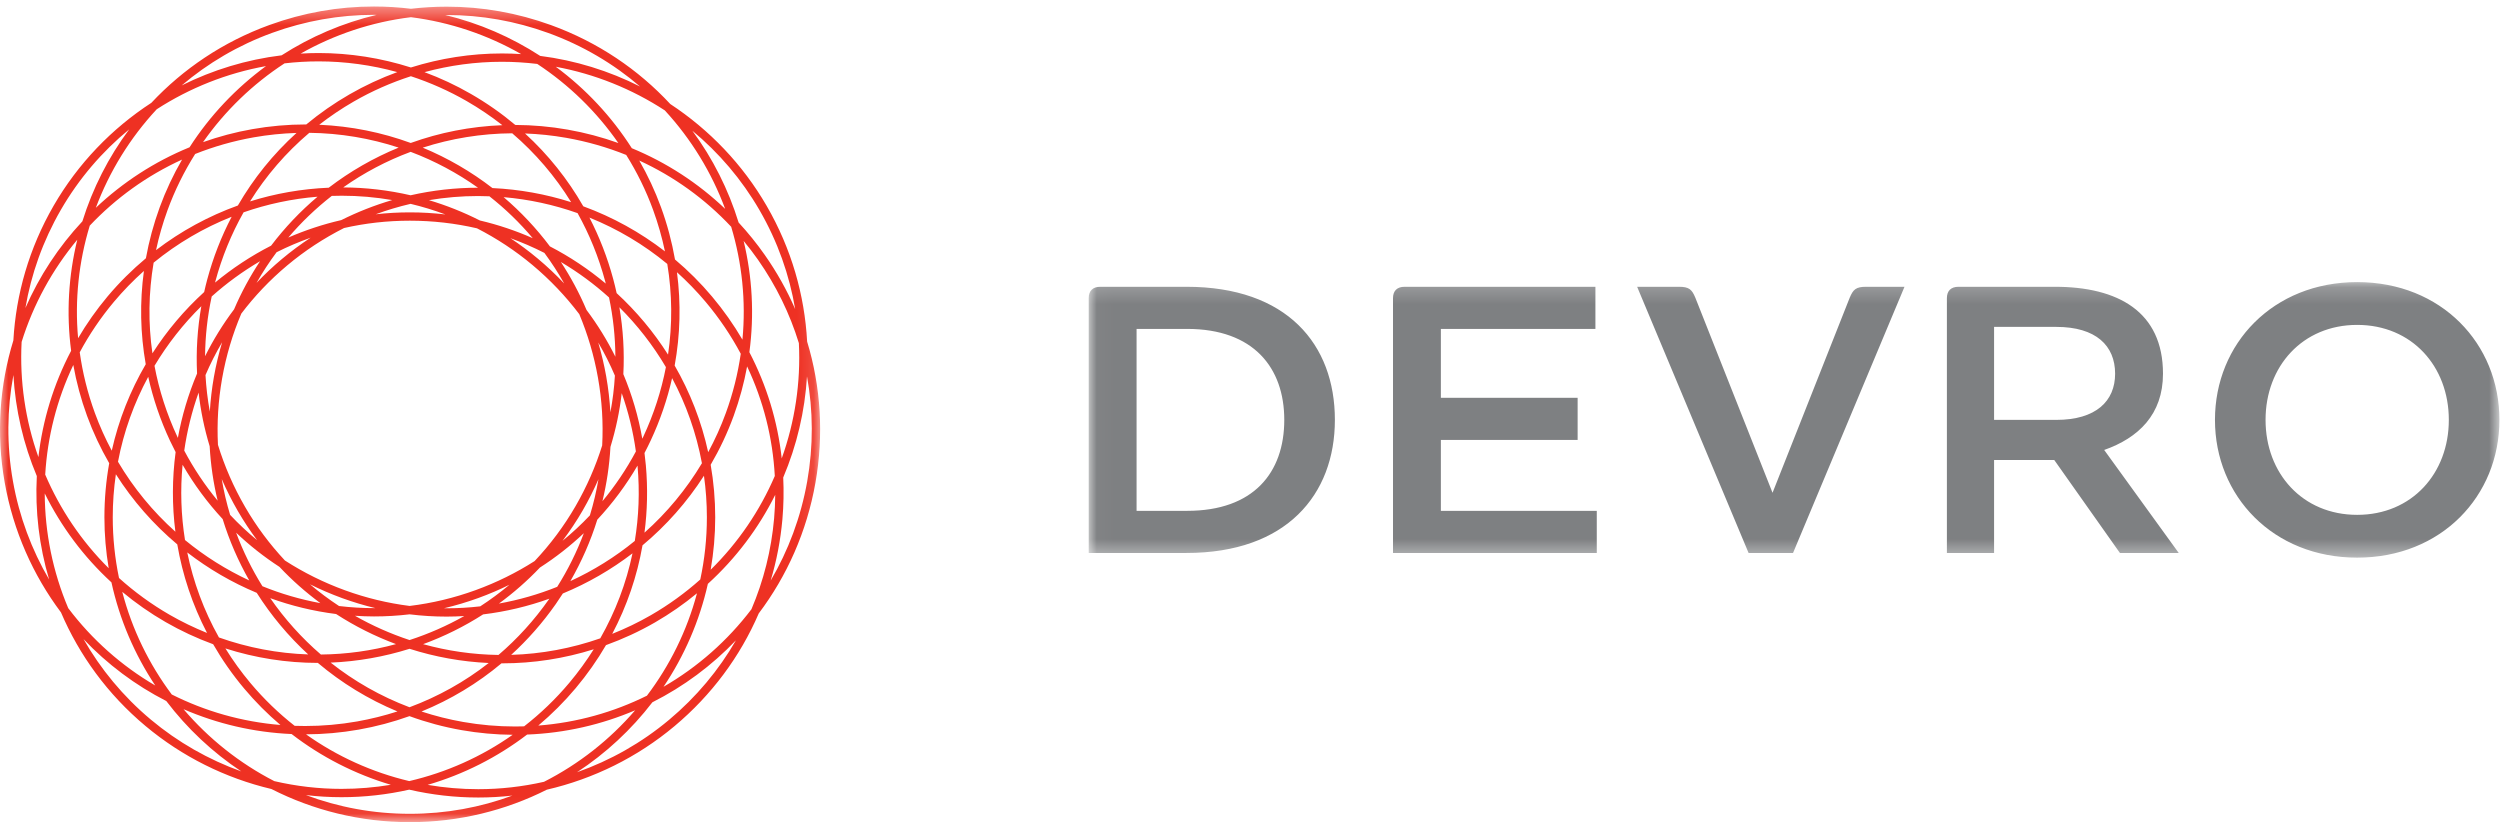 <?xml version="1.0" encoding="UTF-8"?> <svg xmlns="http://www.w3.org/2000/svg" xmlns:xlink="http://www.w3.org/1999/xlink" width="149px" height="49px" viewBox="0 0 149 49" version="1.1"><title>LOGO</title><desc>Created with Sketch.</desc><defs><polygon id="path-1" points="0 0.387 48.88 0.387 48.88 48.917 0 48.917"></polygon><polygon id="path-3" points="0.028 0.188 84.106 0.188 84.106 16.611 0.028 16.611"></polygon></defs><g id="Symbols" stroke="none" stroke-width="1" fill="none" fill-rule="evenodd"><g id="Tablet-header" transform="translate(-25, -47)"><g id="Group-9"><g id="LOGO" transform="translate(25, 47)"><g id="Group-3"><mask id="mask-2" fill="white"><use xlink:href="#path-1"></use></mask><g id="Clip-2"></g><path d="M48.11,28.688 C47.732,30.829 46.981,32.822 45.931,34.604 C46.285,33.423 46.521,32.198 46.632,30.942 C46.704,30.109 46.72,29.28 46.68,28.459 C47.49,26.548 47.971,24.508 48.097,22.433 C48.47,24.473 48.481,26.584 48.11,28.688 M39.88,42.899 C38.243,44.271 36.38,45.324 34.392,46.025 C36.113,44.896 37.632,43.484 38.882,41.856 C40.745,40.918 42.428,39.667 43.861,38.164 C42.838,39.941 41.5,41.542 39.88,42.899 M24.425,48.504 C22.248,48.504 20.161,48.108 18.233,47.387 C18.934,47.47 19.641,47.513 20.352,47.513 C21.726,47.513 23.079,47.359 24.39,47.063 C25.727,47.371 27.107,47.532 28.508,47.532 C29.189,47.532 29.867,47.493 30.539,47.417 C28.633,48.12 26.573,48.504 24.425,48.504 M8.99,42.889 C7.33,41.5 5.991,39.869 4.979,38.092 C6.398,39.59 8.066,40.84 9.911,41.782 C11.154,43.418 12.666,44.839 14.383,45.977 C12.431,45.277 10.601,44.236 8.99,42.889 M0.77,28.67 C0.388,26.517 0.418,24.385 0.799,22.352 C0.919,24.425 1.392,26.463 2.194,28.373 C2.085,30.453 2.334,32.542 2.929,34.543 C1.89,32.772 1.146,30.794 0.77,28.67 M3.628,12.505 C4.7,10.65 6.087,9.035 7.7,7.71 C6.466,9.367 5.523,11.223 4.911,13.19 C3.495,14.706 2.345,16.455 1.514,18.358 C1.855,16.351 2.551,14.369 3.628,12.505 M16.228,1.956 C18.185,1.244 20.224,0.883 22.288,0.883 C22.341,0.883 22.394,0.886 22.447,0.886 C20.423,1.366 18.51,2.188 16.784,3.297 C14.693,3.553 12.679,4.166 10.827,5.093 C12.384,3.769 14.197,2.695 16.228,1.956 M26.623,0.894 C28.683,0.894 30.718,1.253 32.671,1.963 C34.735,2.711 36.573,3.807 38.148,5.157 C36.297,4.222 34.286,3.597 32.196,3.332 C30.475,2.215 28.564,1.384 26.542,0.895 C26.569,0.895 26.595,0.894 26.623,0.894 M42.356,33.957 C42.533,32.94 42.627,31.895 42.627,30.829 C42.627,29.762 42.533,28.716 42.356,27.7 C42.893,26.78 43.355,25.806 43.728,24.783 C44.082,23.809 44.346,22.825 44.528,21.839 C45.495,23.883 46.056,26.094 46.178,28.37 C45.289,30.433 44.003,32.337 42.356,33.957 M42.189,34.797 C43.871,33.268 45.219,31.463 46.204,29.492 C46.2,29.959 46.178,30.428 46.137,30.899 C45.971,32.791 45.511,34.612 44.786,36.311 C43.363,38.186 41.58,39.758 39.545,40.933 C40.781,39.097 41.689,37.023 42.189,34.797 M32.082,43.244 C32.882,42.571 33.629,41.827 34.313,41.012 C34.993,40.202 35.595,39.345 36.117,38.45 C37.125,38.086 38.103,37.635 39.038,37.096 C39.934,36.579 40.767,35.997 41.54,35.359 C40.944,37.598 39.919,39.664 38.557,41.463 C36.573,42.447 34.384,43.066 32.082,43.244 M31.416,43.78 C33.686,43.692 35.859,43.186 37.855,42.333 C36.347,44.085 34.503,45.539 32.423,46.595 C31.145,46.885 29.832,47.035 28.508,47.035 C27.487,47.035 26.477,46.947 25.488,46.778 C27.63,46.152 29.638,45.138 31.416,43.78 M18.238,43.766 C19.283,43.763 20.339,43.669 21.376,43.486 C22.417,43.302 23.429,43.032 24.405,42.682 C25.399,43.047 26.438,43.327 27.516,43.517 C28.521,43.693 29.543,43.786 30.556,43.794 C28.699,45.101 26.608,46.037 24.39,46.553 C22.177,46.027 20.089,45.081 18.238,43.766 M17.38,43.749 C19.151,45.114 21.155,46.138 23.293,46.773 C22.33,46.934 21.346,47.017 20.352,47.017 C18.997,47.017 17.654,46.859 16.348,46.555 C14.274,45.489 12.438,44.025 10.938,42.267 C12.934,43.132 15.108,43.65 17.38,43.749 M7.287,35.275 C8.082,35.938 8.944,36.542 9.872,37.077 C10.78,37.6 11.728,38.039 12.705,38.397 C13.233,39.317 13.85,40.201 14.556,41.041 C15.219,41.83 15.941,42.554 16.714,43.209 C14.409,43.019 12.219,42.388 10.237,41.391 C8.886,39.586 7.871,37.517 7.287,35.275 M6.642,34.709 C7.13,36.938 8.028,39.015 9.254,40.857 C7.24,39.68 5.475,38.112 4.066,36.245 C3.147,34.074 2.677,31.746 2.666,29.408 C3.64,31.375 4.974,33.179 6.642,34.709 M4.369,21.753 C4.551,22.769 4.822,23.783 5.188,24.786 C5.549,25.774 5.994,26.716 6.509,27.608 C6.321,28.653 6.223,29.73 6.223,30.829 C6.223,31.864 6.311,32.878 6.479,33.867 C4.847,32.246 3.575,30.345 2.695,28.287 C2.826,26.053 3.381,23.831 4.369,21.753 M10.851,9.511 C10.33,10.412 9.88,11.364 9.515,12.364 C9.153,13.359 8.88,14.371 8.696,15.392 C7.876,16.077 7.11,16.836 6.41,17.669 C5.746,18.461 5.162,19.293 4.655,20.156 C4.448,17.865 4.698,15.589 5.35,13.447 C6.892,11.816 8.751,10.468 10.851,9.511 M18.984,3.658 C20.572,3.658 22.151,3.876 23.677,4.297 C22.695,4.657 21.741,5.1 20.828,5.626 C19.911,6.155 19.051,6.755 18.253,7.418 C18.244,7.418 18.234,7.417 18.224,7.417 C17.161,7.417 16.088,7.512 15.033,7.698 C14.019,7.877 13.041,8.139 12.101,8.472 C13.411,6.601 15.066,5.01 16.958,3.776 C17.627,3.699 18.302,3.658 18.984,3.658 M29.915,3.186 C28.073,3.186 26.242,3.472 24.489,4.022 C22.712,3.456 20.854,3.161 18.984,3.161 C18.627,3.161 18.273,3.173 17.919,3.194 C19.923,2.061 22.152,1.309 24.494,1.024 C26.834,1.32 29.062,2.081 31.062,3.224 C30.682,3.2 30.299,3.186 29.915,3.186 M36.854,8.525 C35.881,8.176 34.871,7.908 33.832,7.725 C32.8,7.543 31.75,7.451 30.711,7.447 C29.892,6.759 29.006,6.139 28.059,5.594 C27.175,5.084 26.251,4.652 25.3,4.3 C26.801,3.892 28.354,3.682 29.915,3.682 C30.624,3.682 31.325,3.727 32.02,3.81 C33.905,5.052 35.552,6.649 36.854,8.525 M40.21,21.788 C40.544,19.952 40.591,18.079 40.347,16.225 C40.954,16.772 41.527,17.363 42.061,17.998 C42.873,18.963 43.569,19.997 44.149,21.084 C43.978,22.266 43.686,23.448 43.261,24.613 C42.966,25.425 42.611,26.204 42.208,26.95 C41.806,25.111 41.125,23.374 40.21,21.788 M38.411,31.747 C38.583,30.435 38.613,29.096 38.494,27.746 C38.472,27.495 38.444,27.247 38.412,27 C38.543,26.749 38.67,26.494 38.79,26.236 C39.35,25.037 39.771,23.797 40.057,22.537 C40.894,24.103 41.501,25.808 41.835,27.608 C40.903,29.167 39.745,30.559 38.411,31.747 M30.466,39.03 C31.449,38.134 32.339,37.122 33.121,36.007 C33.268,35.797 33.408,35.586 33.545,35.372 C35.031,34.758 36.427,33.952 37.697,32.979 C37.326,34.753 36.678,36.459 35.776,38.045 C34.069,38.642 32.277,38.977 30.466,39.03 M19.706,39.492 C21.32,39.424 22.901,39.143 24.41,38.668 C25.923,39.152 27.508,39.44 29.127,39.515 C27.703,40.63 26.114,41.518 24.406,42.152 C22.685,41.502 21.105,40.598 19.706,39.492 M11.161,32.925 C12.427,33.903 13.818,34.714 15.301,35.333 C16.156,36.682 17.188,37.918 18.369,39.004 C16.554,38.943 14.759,38.6 13.049,37.993 C12.147,36.386 11.519,34.676 11.161,32.925 M8.834,22.458 C9.121,23.754 9.552,25.027 10.127,26.258 C10.236,26.491 10.35,26.719 10.467,26.945 C10.257,28.516 10.251,30.113 10.453,31.691 C9.117,30.493 7.959,29.09 7.032,27.52 C7.374,25.722 7.989,24.02 8.834,22.458 M8.686,21.709 C7.763,23.29 7.072,25.024 6.661,26.86 C6.278,26.142 5.939,25.394 5.655,24.615 C5.219,23.42 4.922,22.209 4.752,20.997 C5.316,19.946 5.995,18.937 6.791,17.988 C7.345,17.328 7.943,16.715 8.577,16.149 C8.324,18.002 8.361,19.873 8.686,21.709 M13.807,12.919 C13.192,14.096 12.702,15.349 12.35,16.662 C12.283,16.91 12.224,17.158 12.168,17.406 C10.987,18.481 9.949,19.709 9.084,21.058 C8.827,19.268 8.851,17.449 9.156,15.655 C10.563,14.506 12.131,13.585 13.807,12.919 M14.177,12.249 C12.428,12.879 10.783,13.774 9.3,14.908 C9.471,14.108 9.697,13.315 9.982,12.534 C10.416,11.344 10.974,10.222 11.632,9.177 C12.737,8.737 13.903,8.402 15.12,8.186 C15.964,8.037 16.82,7.95 17.672,7.923 C16.286,9.178 15.109,10.636 14.177,12.249 M23.76,8.797 C22.263,9.409 20.864,10.215 19.593,11.187 C17.984,11.255 16.408,11.532 14.902,12.004 C15.857,10.471 17.046,9.094 18.434,7.916 C20.286,7.937 22.076,8.244 23.76,8.797 M24.479,8.521 C22.762,7.893 20.928,7.518 19.026,7.435 C19.671,6.933 20.356,6.471 21.077,6.055 C22.162,5.429 23.307,4.925 24.489,4.543 C25.639,4.921 26.753,5.415 27.811,6.023 C28.561,6.455 29.272,6.936 29.941,7.461 C28.036,7.534 26.199,7.901 24.479,8.521 M34.764,12.296 C33.839,10.679 32.671,9.217 31.291,7.955 C32.111,7.985 32.934,8.071 33.746,8.214 C34.985,8.432 36.181,8.776 37.322,9.234 C37.96,10.256 38.502,11.351 38.925,12.511 C39.222,13.325 39.457,14.15 39.631,14.982 C38.152,13.84 36.511,12.935 34.764,12.296 M35.904,29.873 C36.162,28.813 36.322,27.73 36.383,26.635 C36.705,25.586 36.93,24.515 37.055,23.432 C37.45,24.548 37.734,25.71 37.899,26.906 C37.33,27.97 36.661,28.962 35.904,29.873 M29.736,35.972 C30.61,35.333 31.429,34.616 32.18,33.826 C33.117,33.223 33.992,32.538 34.797,31.777 C34.381,32.884 33.852,33.954 33.21,34.974 C32.098,35.422 30.934,35.757 29.736,35.972 M21.156,36.7 C21.533,36.724 21.911,36.74 22.292,36.74 C23.004,36.74 23.712,36.697 24.414,36.614 C25.145,36.704 25.881,36.75 26.62,36.75 C26.972,36.75 27.321,36.736 27.67,36.716 C26.636,37.299 25.544,37.779 24.41,38.147 C23.278,37.773 22.187,37.289 21.156,36.7 M14.073,31.749 C14.868,32.504 15.732,33.186 16.657,33.787 C17.405,34.582 18.223,35.304 19.095,35.947 C17.904,35.727 16.747,35.39 15.64,34.939 C15.014,33.933 14.488,32.865 14.073,31.749 M11.836,23.398 C11.958,24.48 12.179,25.549 12.496,26.596 C12.556,27.7 12.717,28.786 12.972,29.84 C12.215,28.925 11.548,27.927 10.981,26.858 C11.149,25.683 11.435,24.523 11.836,23.398 M15.5,15.568 C14.903,16.468 14.383,17.427 13.951,18.436 C13.284,19.321 12.708,20.258 12.222,21.231 C12.233,20.044 12.363,18.851 12.618,17.669 C13.503,16.877 14.469,16.172 15.5,15.568 M16.158,14.641 C14.961,15.253 13.842,15.993 12.817,16.842 C12.821,16.825 12.825,16.808 12.83,16.79 C13.222,15.327 13.791,13.941 14.517,12.655 C15.93,12.163 17.409,11.847 18.926,11.724 C17.901,12.588 16.972,13.567 16.158,14.641 M20.372,11.665 C21.383,11.665 22.387,11.753 23.375,11.924 C22.33,12.231 21.313,12.63 20.339,13.118 C19.245,13.37 18.19,13.721 17.182,14.159 C17.96,13.245 18.829,12.413 19.773,11.676 C19.972,11.67 20.172,11.665 20.372,11.665 M28.488,11.188 C27.128,11.188 25.782,11.342 24.471,11.639 C23.16,11.336 21.814,11.177 20.455,11.17 C21.691,10.298 23.041,9.583 24.476,9.05 C25.909,9.59 27.255,10.311 28.488,11.188 M29.35,11.209 C28.084,10.231 26.688,9.419 25.195,8.8 C26.882,8.255 28.675,7.957 30.528,7.944 C31.91,9.128 33.092,10.511 34.04,12.05 C32.535,11.57 30.96,11.285 29.35,11.209 M32.775,14.685 C31.965,13.605 31.039,12.621 30.016,11.75 C31.533,11.88 33.013,12.203 34.424,12.703 C35.128,13.964 35.681,15.322 36.066,16.753 C36.079,16.802 36.091,16.853 36.104,16.902 C35.083,16.048 33.968,15.302 32.775,14.685 M34.957,18.474 C34.53,17.468 34.017,16.512 33.427,15.614 C34.456,16.223 35.417,16.931 36.298,17.728 C36.545,18.902 36.67,20.085 36.677,21.263 C36.192,20.285 35.616,19.352 34.957,18.474 M26.546,12.781 C25.85,12.7 25.143,12.657 24.425,12.657 C23.738,12.657 23.059,12.696 22.391,12.771 C23.07,12.521 23.765,12.314 24.471,12.149 C25.174,12.317 25.868,12.528 26.546,12.781 M32.446,15.073 C32.875,15.653 33.269,16.262 33.626,16.895 C33.135,16.375 32.61,15.88 32.053,15.414 C31.53,14.976 30.984,14.57 30.419,14.196 C31.116,14.447 31.792,14.741 32.446,15.073 M29.169,11.699 C30.111,12.44 30.977,13.276 31.752,14.196 C30.746,13.752 29.693,13.397 28.601,13.14 C27.627,12.647 26.611,12.241 25.566,11.93 C26.527,11.768 27.505,11.684 28.489,11.684 C28.716,11.684 28.943,11.69 29.169,11.699 M15.29,16.858 C15.652,16.223 16.05,15.614 16.484,15.033 C17.139,14.704 17.818,14.414 18.516,14.166 C17.921,14.556 17.346,14.98 16.798,15.441 C16.262,15.889 15.76,16.363 15.29,16.858 M12.247,22.354 C12.535,21.686 12.866,21.031 13.239,20.397 C13.038,21.07 12.873,21.761 12.748,22.468 C12.626,23.158 12.547,23.847 12.505,24.531 C12.374,23.811 12.288,23.085 12.247,22.354 M13.715,30.686 C13.504,29.989 13.337,29.275 13.215,28.55 C13.494,29.197 13.813,29.831 14.172,30.451 C14.523,31.058 14.909,31.639 15.323,32.194 C14.755,31.726 14.219,31.222 13.715,30.686 M22.367,36.243 C22.342,36.243 22.317,36.244 22.292,36.244 C21.59,36.244 20.894,36.201 20.207,36.119 C19.604,35.724 19.026,35.291 18.474,34.824 C19.095,35.134 19.739,35.41 20.401,35.651 C21.048,35.886 21.704,36.083 22.367,36.243 M30.363,34.851 C29.808,35.316 29.227,35.745 28.623,36.138 C27.962,36.214 27.295,36.254 26.62,36.254 C26.568,36.254 26.515,36.252 26.463,36.252 C27.157,36.088 27.845,35.883 28.522,35.637 C29.154,35.407 29.768,35.143 30.363,34.851 M34.303,30.166 C33.613,31.361 32.791,32.457 31.864,33.439 C30.773,34.136 29.598,34.717 28.352,35.17 C27.069,35.637 25.751,35.952 24.414,36.114 C23.11,35.95 21.824,35.64 20.571,35.185 C19.296,34.722 18.094,34.124 16.981,33.406 C16.078,32.441 15.277,31.37 14.602,30.203 C13.918,29.022 13.381,27.784 12.99,26.512 C12.925,25.213 13.003,23.887 13.238,22.554 C13.477,21.201 13.864,19.908 14.383,18.689 C15.167,17.654 16.079,16.69 17.117,15.82 C18.163,14.944 19.301,14.198 20.506,13.59 C21.767,13.304 23.078,13.153 24.425,13.153 C25.802,13.153 27.142,13.311 28.428,13.608 C29.602,14.208 30.712,14.939 31.734,15.794 C32.785,16.674 33.718,17.657 34.525,18.724 C35.027,19.92 35.405,21.188 35.639,22.513 C35.879,23.862 35.96,25.214 35.89,26.549 C35.502,27.795 34.972,29.007 34.303,30.166 M33.527,32.233 C33.962,31.655 34.367,31.049 34.734,30.414 C35.083,29.809 35.393,29.191 35.668,28.562 C35.544,29.29 35.374,30.009 35.158,30.716 C34.647,31.256 34.102,31.764 33.527,32.233 M36.38,24.573 C36.338,23.858 36.255,23.142 36.129,22.427 C36.007,21.741 35.848,21.069 35.655,20.415 C36.027,21.051 36.359,21.709 36.648,22.387 C36.605,23.121 36.516,23.851 36.38,24.573 M10.578,26.049 C9.937,24.677 9.48,23.252 9.208,21.802 C9.985,20.501 10.925,19.308 11.999,18.25 C11.765,19.586 11.681,20.93 11.745,22.262 C11.222,23.5 10.84,24.787 10.601,26.098 C10.594,26.082 10.585,26.065 10.578,26.049 M10.882,27.7 C11.562,28.875 12.363,29.958 13.271,30.937 C13.665,32.216 14.199,33.443 14.856,34.595 C13.482,33.956 12.194,33.147 11.026,32.186 C10.788,30.7 10.741,29.191 10.882,27.7 M16.107,35.65 C17.365,36.107 18.679,36.425 20.031,36.596 C21.15,37.321 22.348,37.923 23.602,38.389 C22.158,38.783 20.655,38.995 19.125,39.01 C17.977,38.021 16.964,36.89 16.107,35.65 M29.71,39.035 C28.174,39.014 26.666,38.794 25.218,38.392 C26.473,37.932 27.672,37.337 28.794,36.618 C30.153,36.453 31.475,36.137 32.74,35.683 C32.731,35.696 32.723,35.709 32.714,35.722 C31.843,36.964 30.833,38.074 29.71,39.035 M37.999,27.789 C38.132,29.295 38.073,30.787 37.834,32.24 C36.663,33.197 35.371,34.001 33.994,34.635 C34.667,33.466 35.204,32.239 35.599,30.972 C36.508,29.998 37.312,28.92 37.995,27.751 C37.997,27.764 37.998,27.777 37.999,27.789 M38.281,26.147 C38.046,24.815 37.665,23.527 37.151,22.3 C37.22,20.977 37.142,19.641 36.915,18.314 C37.984,19.376 38.917,20.575 39.688,21.88 C39.415,23.296 38.965,24.687 38.34,26.027 C38.321,26.067 38.301,26.107 38.281,26.147 M39.815,21.135 C38.957,19.783 37.926,18.552 36.752,17.471 C36.69,17.188 36.622,16.906 36.546,16.624 C36.201,15.343 35.725,14.12 35.13,12.968 C36.803,13.643 38.368,14.572 39.77,15.73 C40.066,17.526 40.081,19.345 39.815,21.135 M6.72,30.829 C6.72,29.958 6.784,29.102 6.906,28.265 C7.912,29.849 9.15,31.256 10.566,32.446 C10.877,34.262 11.466,36.043 12.339,37.724 C11.578,37.417 10.836,37.059 10.12,36.647 C9.015,36.01 8.005,35.271 7.093,34.449 C6.849,33.28 6.72,32.069 6.72,30.829 M17.56,43.259 C16.61,42.513 15.729,41.665 14.937,40.722 C14.378,40.057 13.878,39.363 13.434,38.646 C15.212,39.214 17.072,39.509 18.944,39.509 C20.348,40.695 21.941,41.676 23.687,42.402 C22.909,42.652 22.109,42.852 21.289,42.998 C20.262,43.179 19.217,43.27 18.184,43.27 C17.975,43.27 17.767,43.266 17.56,43.259 M30.696,43.299 C29.666,43.299 28.625,43.208 27.602,43.028 C26.75,42.878 25.922,42.668 25.123,42.406 C26.856,41.698 28.46,40.732 29.889,39.534 C29.91,39.534 29.93,39.535 29.95,39.535 C31.796,39.535 33.63,39.248 35.386,38.697 C34.951,39.389 34.467,40.057 33.932,40.694 C33.119,41.662 32.215,42.529 31.237,43.29 C31.057,43.295 30.876,43.299 30.696,43.299 M42.13,30.829 C42.13,32.1 41.994,33.341 41.737,34.537 C40.847,35.331 39.863,36.047 38.79,36.666 C38.048,37.094 37.278,37.464 36.489,37.778 C37.364,36.119 37.971,34.343 38.294,32.501 C39.708,31.321 40.947,29.926 41.956,28.354 C42.07,29.163 42.13,29.989 42.13,30.829 M44.249,20.243 C43.726,19.347 43.122,18.489 42.441,17.679 C41.764,16.872 41.022,16.134 40.23,15.466 C40.045,14.412 39.767,13.367 39.392,12.341 C39.038,11.371 38.603,10.447 38.101,9.569 C40.161,10.515 42.016,11.849 43.579,13.516 C44.225,15.665 44.467,17.947 44.249,20.243 M39.623,6.58 C41.199,8.289 42.418,10.287 43.219,12.448 C41.602,10.906 39.72,9.684 37.656,8.833 C36.448,6.938 34.906,5.297 33.126,3.979 C35.455,4.41 37.663,5.301 39.623,6.58 M15.854,3.939 C14.066,5.251 12.514,6.886 11.297,8.779 C9.194,9.639 7.31,10.873 5.711,12.385 C6.522,10.221 7.752,8.22 9.341,6.512 C11.307,5.241 13.521,4.358 15.854,3.939 M1.289,20.378 C1.985,18.142 3.119,16.072 4.606,14.287 C4.085,16.42 3.946,18.661 4.239,20.906 C3.186,22.911 2.539,25.062 2.289,27.242 C1.512,25.053 1.166,22.718 1.289,20.378 M46.591,27.322 C46.346,25.105 45.693,22.966 44.663,20.991 C44.965,18.743 44.835,16.498 44.32,14.359 C44.618,14.72 44.904,15.093 45.176,15.48 C46.259,17.024 47.074,18.699 47.613,20.45 C47.73,22.794 47.376,25.131 46.591,27.322 M45.264,12.52 C46.352,14.399 47.052,16.398 47.392,18.422 C46.904,17.301 46.301,16.22 45.582,15.196 C45.102,14.51 44.579,13.866 44.021,13.262 C43.417,11.3 42.484,9.448 41.264,7.791 C42.845,9.104 44.208,10.695 45.264,12.52 M48.105,20.358 C47.956,17.596 47.173,14.827 45.694,12.272 C44.26,9.792 42.275,7.73 39.948,6.199 C38.046,4.152 35.645,2.514 32.841,1.496 C30.833,0.767 28.741,0.397 26.623,0.397 C25.906,0.397 25.195,0.44 24.494,0.523 C23.768,0.434 23.032,0.387 22.288,0.387 C20.166,0.387 18.07,0.758 16.058,1.49 C13.287,2.498 10.91,4.113 9.021,6.128 C6.66,7.665 4.648,9.748 3.198,12.257 C1.732,14.795 0.952,17.543 0.797,20.287 C-0.021,22.947 -0.238,25.833 0.28,28.757 C0.793,31.649 1.969,34.278 3.634,36.499 C4.722,39.042 6.406,41.374 8.671,43.268 C10.857,45.097 13.435,46.376 16.176,47.025 C18.654,48.287 21.458,49 24.425,49 C27.36,49 30.134,48.302 32.592,47.065 C35.372,46.423 37.988,45.133 40.2,43.279 C42.41,41.427 44.113,39.131 45.221,36.56 C46.901,34.33 48.086,31.686 48.6,28.773 C49.103,25.92 48.924,23.053 48.105,20.358" id="Fill-1" fill="#EE3123" mask="url(#mask-2)"></path></g><g id="Group-6" transform="translate(64.859, 16.625)"><mask id="mask-4" fill="white"><use xlink:href="#path-3"></use></mask><g id="Clip-5"></g><path d="M81.091,8.4 C81.091,5.21 78.89,2.739 75.629,2.739 C72.369,2.739 70.168,5.21 70.168,8.4 C70.168,11.589 72.369,14.06 75.629,14.06 C78.89,14.06 81.091,11.589 81.091,8.4 Z M67.153,8.4 C67.153,3.855 70.617,0.188 75.629,0.188 C80.642,0.188 84.107,3.855 84.107,8.4 C84.107,12.943 80.642,16.611 75.629,16.611 C70.617,16.611 67.153,12.943 67.153,8.4 Z M57.697,8.4 C60.061,8.4 61.202,7.283 61.202,5.648 C61.202,3.975 60.061,2.858 57.697,2.858 L53.988,2.858 L53.988,8.4 L57.697,8.4 Z M57.615,0.467 C61.365,0.467 64.055,1.942 64.055,5.648 C64.055,8.081 62.588,9.476 60.55,10.193 L64.993,16.332 L61.488,16.332 L57.575,10.792 L53.988,10.792 L53.988,16.332 L51.176,16.332 L51.176,1.145 C51.176,0.706 51.421,0.467 51.869,0.467 L57.615,0.467 Z M35.2,0.467 C35.812,0.467 35.975,0.626 36.178,1.105 L40.784,12.745 L45.389,1.105 C45.593,0.626 45.756,0.467 46.367,0.467 L48.649,0.467 L42.006,16.332 L39.357,16.332 L32.714,0.467 L35.2,0.467 Z M18.164,1.145 C18.164,0.706 18.409,0.467 18.857,0.467 L30.228,0.467 L30.228,2.978 L21.017,2.978 L21.017,7.084 L29.168,7.084 L29.168,9.595 L21.017,9.595 L21.017,13.821 L30.309,13.821 L30.309,16.332 L18.164,16.332 L18.164,1.145 Z M2.881,2.978 L2.881,13.821 L5.897,13.821 C9.851,13.821 11.684,11.548 11.684,8.4 C11.684,5.291 9.851,2.978 5.897,2.978 L2.881,2.978 Z M5.856,0.467 C11.847,0.467 14.7,3.895 14.7,8.4 C14.7,12.863 11.806,16.332 5.856,16.332 L0.028,16.332 L0.028,1.145 C0.028,0.706 0.273,0.467 0.721,0.467 L5.856,0.467 Z" id="Fill-4" fill="#7E8082" mask="url(#mask-4)"></path></g></g></g></g></g></svg> 